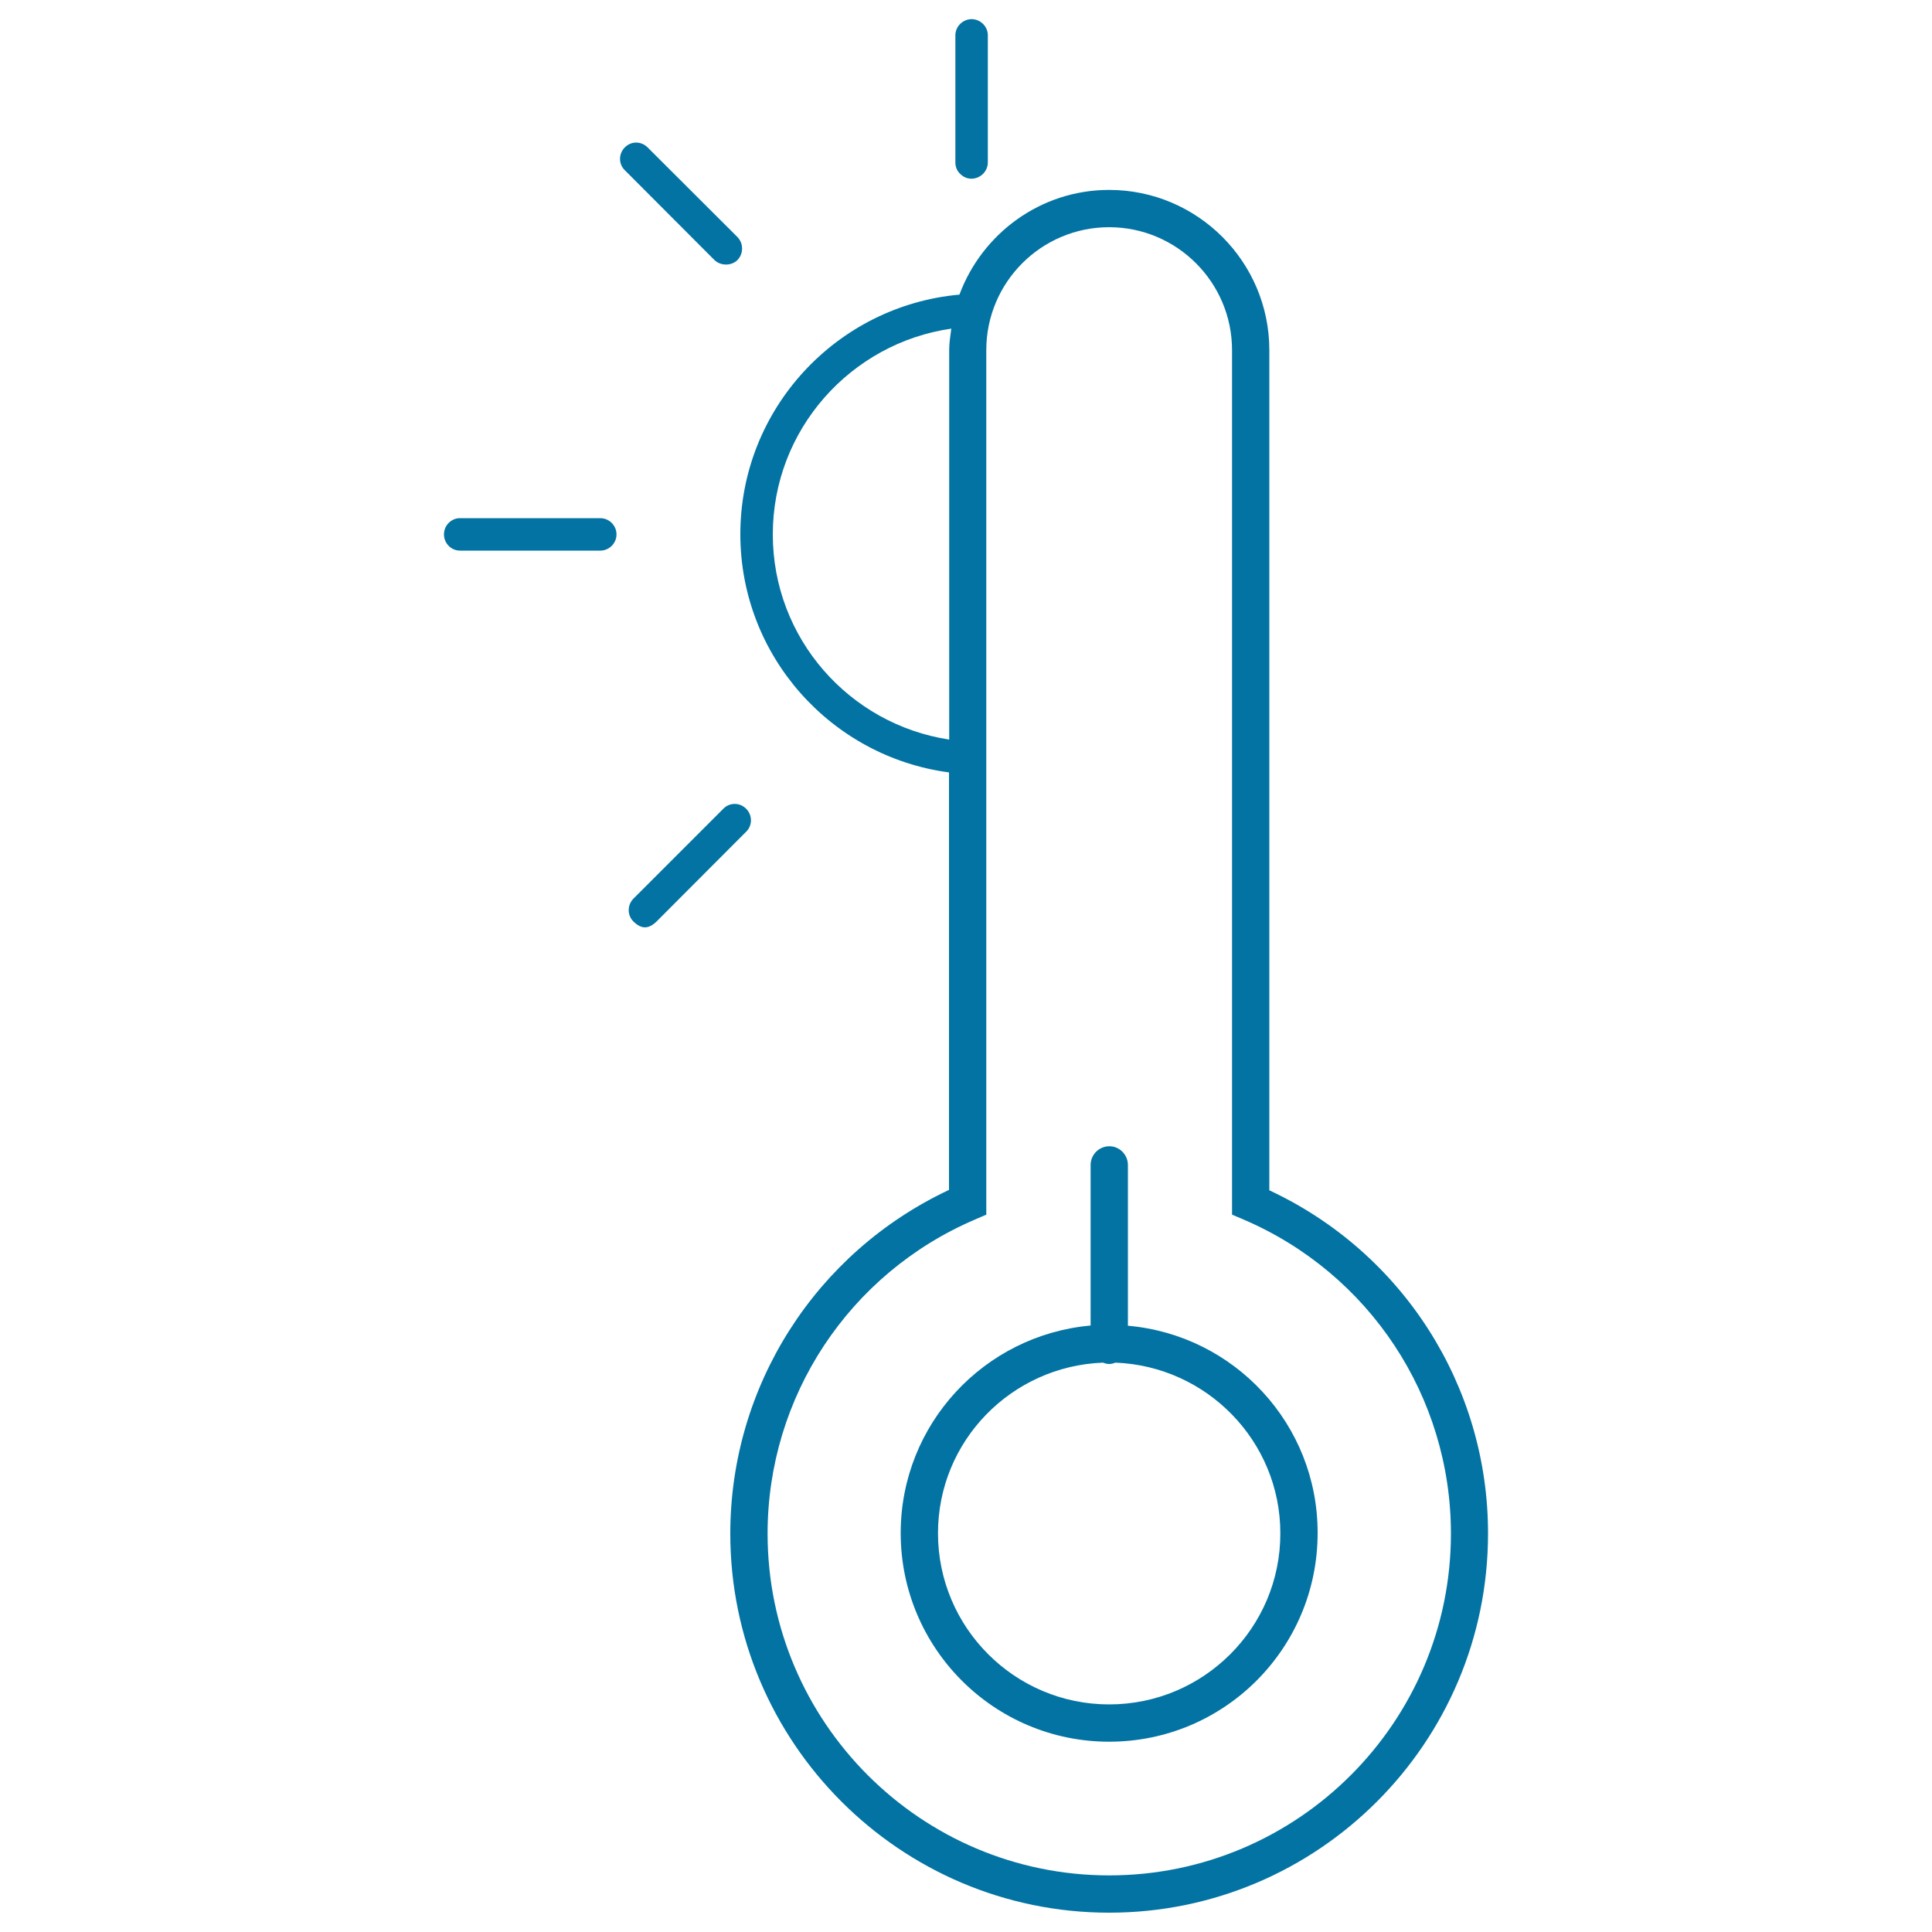 <svg xmlns="http://www.w3.org/2000/svg" viewBox="0 0 1000 1000" style="fill:#0273a2">
<title>Thermometer SVG icon</title>
<g><g><path d="M310.7,268.2h-72.6c-4.6,0-8.3,3.8-8.3,8.4c0,4.6,3.7,8.4,8.3,8.4h72.6c4.6,0,8.4-3.8,8.4-8.4C319.1,272,315.3,268.2,310.7,268.2z"/><path d="M381.7,134.6c3.2-3.3,3.2-8.6,0-11.9l-46.5-46.4c-1.6-1.6-3.7-2.5-5.9-2.5c-2.3,0-4.3,0.9-5.9,2.5c-3.3,3.3-3.3,8.6,0,11.8l46.4,46.5C373,137.7,378.6,137.7,381.7,134.6z"/><path d="M386.2,418.6c-1.6-1.6-3.7-2.5-5.9-2.5c-2.2,0-4.4,0.9-5.9,2.5l-46.5,46.5c-3.3,3.3-3.3,8.7,0,11.9c4.1,4,7.8,4,12-0.1l46.4-46.5C389.5,427.2,389.5,421.9,386.2,418.6z"/><path d="M502.9,92.5c4.6-0.1,8.4-3.8,8.4-8.5l0-65.7c0-4.6-3.8-8.4-8.5-8.4c-4.5,0.1-8.3,3.8-8.3,8.4v65.8c0,2.8,1.3,4.8,2.4,5.8C498.5,91.6,500.6,92.5,502.9,92.5z"/><path d="M657,616.1V181.2c0-45.7-37.2-82.9-82.9-82.9c-35.6,0-65.8,22.7-77.5,54.2c-63.5,5.7-113.4,59.1-113.4,124c0,63.1,47.1,115.2,108,123.3v216.1C422.2,648.3,378,717.4,378,793.8C378,902,466,990,574.1,990c108.2,0,196.1-88,196.1-196.2C770.3,717.4,726,648.3,657,616.1z M400,276.6c0-54.2,40.3-99,92.4-106.5c-0.5,3.7-1.1,7.3-1.1,11.1v201.6C439.6,374.9,400,330.4,400,276.6z M574.1,970.7c-97.5,0-176.8-79.4-176.8-176.9c0-70.9,42.2-134.7,107.4-162.6l5.8-2.5V181.2c0-35.1,28.5-63.6,63.6-63.6c35,0,63.6,28.5,63.6,63.6v447.5l5.9,2.5C708.8,659.1,751,722.9,751,793.8C751,891.4,671.7,970.7,574.1,970.7z"/><path d="M583.8,686.2V603c0-5.3-4.3-9.7-9.6-9.7c-5.4,0-9.7,4.4-9.7,9.7v83.1c-55.1,4.9-98.3,51.1-98.3,107.4c0,59.6,48.3,108,107.9,108c59.6,0,107.9-48.3,107.9-108C682.1,737.2,638.9,691,583.8,686.2z M574.1,882.2c-48.9,0-88.6-39.8-88.6-88.6c0-47.8,38-86.5,85.4-88.3c1,0.4,2.1,0.7,3.2,0.7c1.1,0,2.2-0.3,3.2-0.7c47.3,1.8,85.4,40.6,85.4,88.3C662.8,842.5,623,882.2,574.1,882.2z"/></g></g>
</svg>